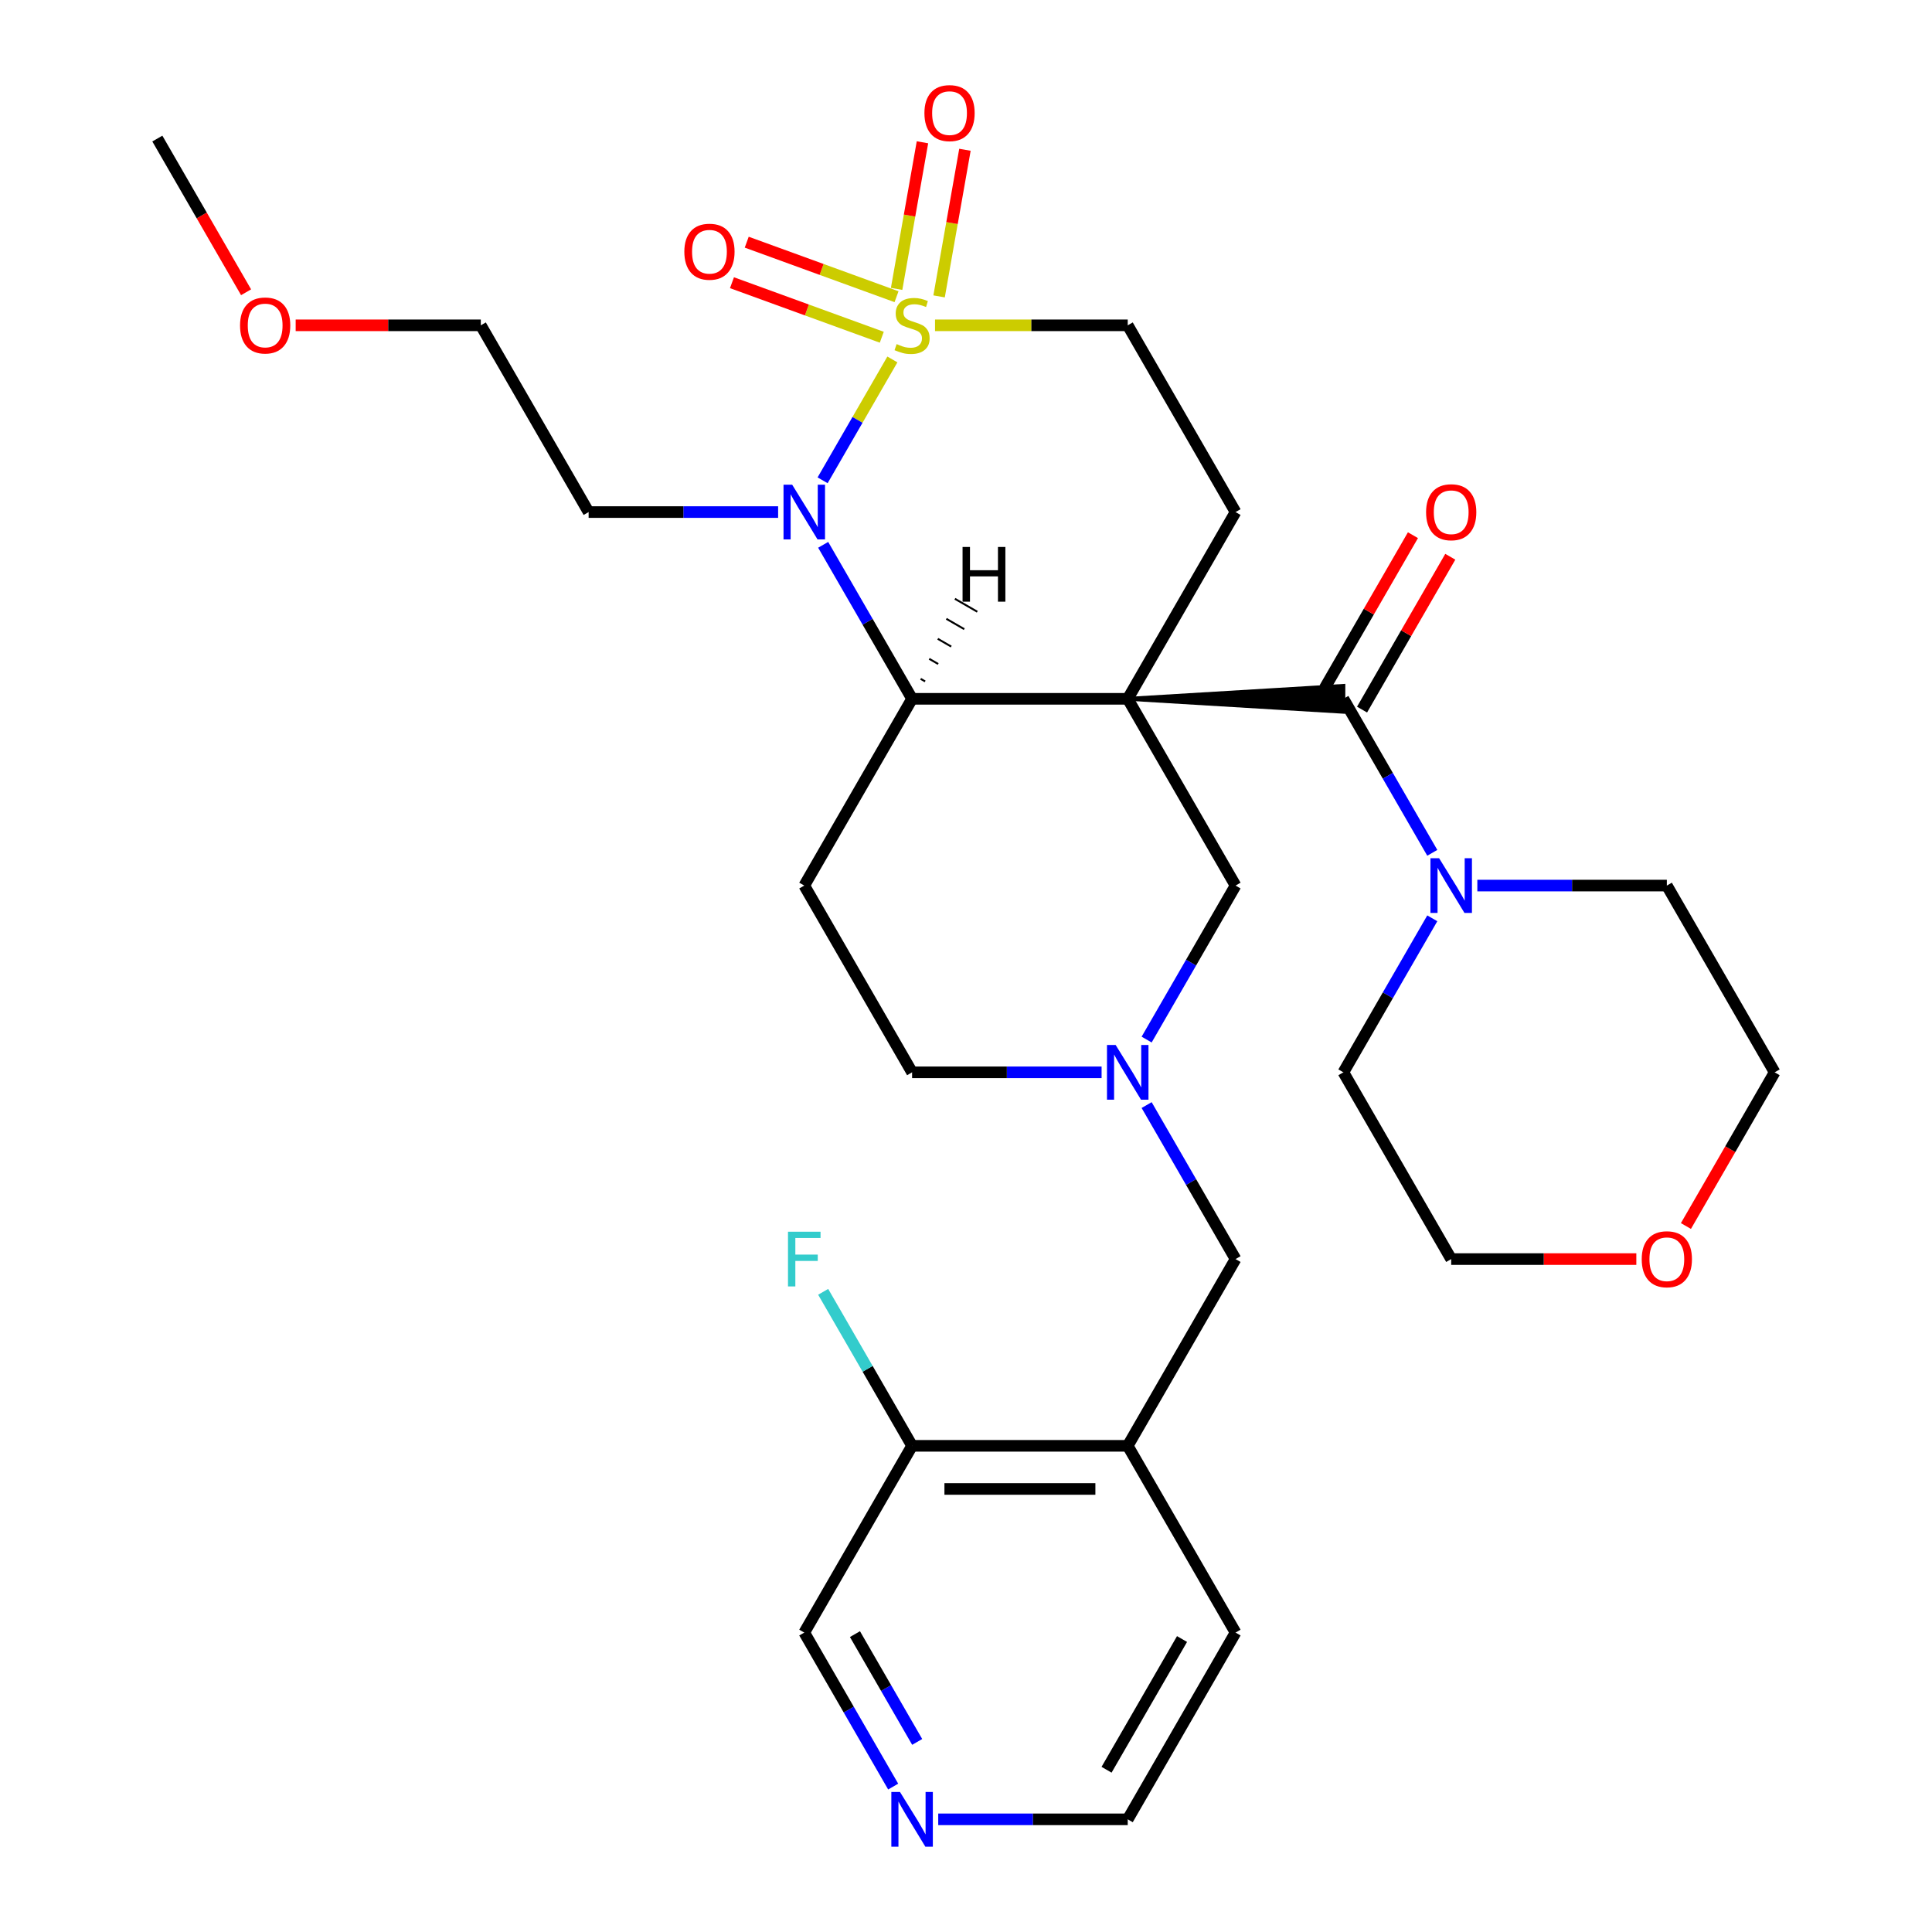 <?xml version='1.0' encoding='iso-8859-1'?>
<svg version='1.1' baseProfile='full'
              xmlns='http://www.w3.org/2000/svg'
                      xmlns:rdkit='http://www.rdkit.org/xml'
                      xmlns:xlink='http://www.w3.org/1999/xlink'
                  xml:space='preserve'
width='1000px' height='1000px' viewBox='0 0 1000 1000'>
<!-- END OF HEADER -->
<rect style='opacity:1.0;fill:#FFFFFF;stroke:none' width='1000' height='1000' x='0' y='0'> </rect>
<path class='bond-2' d='M 583.712,361.708 L 472.096,361.708' style='fill:none;fill-rule:evenodd;stroke:#000000;stroke-width:6px;stroke-linecap:butt;stroke-linejoin:miter;stroke-opacity:1' />
<path class='bond-3' d='M 583.712,361.708 L 695.328,368.405 L 695.328,355.011 Z' style='fill:#000000;fill-rule:evenodd;fill-opacity:1;stroke:#000000;stroke-width:2px;stroke-linecap:butt;stroke-linejoin:miter;stroke-opacity:1;' />
<path class='bond-6' d='M 583.712,361.708 L 639.52,265.045' style='fill:none;fill-rule:evenodd;stroke:#000000;stroke-width:6px;stroke-linecap:butt;stroke-linejoin:miter;stroke-opacity:1' />
<path class='bond-7' d='M 583.712,361.708 L 639.52,458.37' style='fill:none;fill-rule:evenodd;stroke:#000000;stroke-width:6px;stroke-linecap:butt;stroke-linejoin:miter;stroke-opacity:1' />
<path class='bond-0' d='M 483.966,168.383 L 533.839,168.383' style='fill:none;fill-rule:evenodd;stroke:#CCCC00;stroke-width:6px;stroke-linecap:butt;stroke-linejoin:miter;stroke-opacity:1' />
<path class='bond-0' d='M 533.839,168.383 L 583.712,168.383' style='fill:none;fill-rule:evenodd;stroke:#000000;stroke-width:6px;stroke-linecap:butt;stroke-linejoin:miter;stroke-opacity:1' />
<path class='bond-11' d='M 464.043,153.574 L 425.273,139.463' style='fill:none;fill-rule:evenodd;stroke:#CCCC00;stroke-width:6px;stroke-linecap:butt;stroke-linejoin:miter;stroke-opacity:1' />
<path class='bond-11' d='M 425.273,139.463 L 386.503,125.352' style='fill:none;fill-rule:evenodd;stroke:#FF0000;stroke-width:6px;stroke-linecap:butt;stroke-linejoin:miter;stroke-opacity:1' />
<path class='bond-11' d='M 456.408,174.551 L 417.638,160.44' style='fill:none;fill-rule:evenodd;stroke:#CCCC00;stroke-width:6px;stroke-linecap:butt;stroke-linejoin:miter;stroke-opacity:1' />
<path class='bond-11' d='M 417.638,160.44 L 378.868,146.329' style='fill:none;fill-rule:evenodd;stroke:#FF0000;stroke-width:6px;stroke-linecap:butt;stroke-linejoin:miter;stroke-opacity:1' />
<path class='bond-12' d='M 486.07,153.411 L 492.76,115.466' style='fill:none;fill-rule:evenodd;stroke:#CCCC00;stroke-width:6px;stroke-linecap:butt;stroke-linejoin:miter;stroke-opacity:1' />
<path class='bond-12' d='M 492.76,115.466 L 499.451,77.522' style='fill:none;fill-rule:evenodd;stroke:#FF0000;stroke-width:6px;stroke-linecap:butt;stroke-linejoin:miter;stroke-opacity:1' />
<path class='bond-12' d='M 464.086,149.534 L 470.776,111.59' style='fill:none;fill-rule:evenodd;stroke:#CCCC00;stroke-width:6px;stroke-linecap:butt;stroke-linejoin:miter;stroke-opacity:1' />
<path class='bond-12' d='M 470.776,111.59 L 477.467,73.645' style='fill:none;fill-rule:evenodd;stroke:#FF0000;stroke-width:6px;stroke-linecap:butt;stroke-linejoin:miter;stroke-opacity:1' />
<path class='bond-31' d='M 461.894,186.053 L 443.837,217.329' style='fill:none;fill-rule:evenodd;stroke:#CCCC00;stroke-width:6px;stroke-linecap:butt;stroke-linejoin:miter;stroke-opacity:1' />
<path class='bond-31' d='M 443.837,217.329 L 425.78,248.605' style='fill:none;fill-rule:evenodd;stroke:#0000FF;stroke-width:6px;stroke-linecap:butt;stroke-linejoin:miter;stroke-opacity:1' />
<path class='bond-1' d='M 426.074,281.996 L 449.085,321.852' style='fill:none;fill-rule:evenodd;stroke:#0000FF;stroke-width:6px;stroke-linecap:butt;stroke-linejoin:miter;stroke-opacity:1' />
<path class='bond-1' d='M 449.085,321.852 L 472.096,361.708' style='fill:none;fill-rule:evenodd;stroke:#000000;stroke-width:6px;stroke-linecap:butt;stroke-linejoin:miter;stroke-opacity:1' />
<path class='bond-17' d='M 402.757,265.045 L 353.715,265.045' style='fill:none;fill-rule:evenodd;stroke:#0000FF;stroke-width:6px;stroke-linecap:butt;stroke-linejoin:miter;stroke-opacity:1' />
<path class='bond-17' d='M 353.715,265.045 L 304.672,265.045' style='fill:none;fill-rule:evenodd;stroke:#000000;stroke-width:6px;stroke-linecap:butt;stroke-linejoin:miter;stroke-opacity:1' />
<path class='bond-8' d='M 472.096,361.708 L 416.288,458.37' style='fill:none;fill-rule:evenodd;stroke:#000000;stroke-width:6px;stroke-linecap:butt;stroke-linejoin:miter;stroke-opacity:1' />
<path class='bond-35' d='M 478.847,352.693 L 476.527,351.354' style='fill:none;fill-rule:evenodd;stroke:#000000;stroke-width:1.0px;stroke-linecap:butt;stroke-linejoin:miter;stroke-opacity:1' />
<path class='bond-35' d='M 485.598,343.679 L 480.958,341' style='fill:none;fill-rule:evenodd;stroke:#000000;stroke-width:1.0px;stroke-linecap:butt;stroke-linejoin:miter;stroke-opacity:1' />
<path class='bond-35' d='M 492.349,334.664 L 485.39,330.646' style='fill:none;fill-rule:evenodd;stroke:#000000;stroke-width:1.0px;stroke-linecap:butt;stroke-linejoin:miter;stroke-opacity:1' />
<path class='bond-35' d='M 499.101,325.65 L 489.821,320.292' style='fill:none;fill-rule:evenodd;stroke:#000000;stroke-width:1.0px;stroke-linecap:butt;stroke-linejoin:miter;stroke-opacity:1' />
<path class='bond-35' d='M 505.852,316.635 L 494.252,309.938' style='fill:none;fill-rule:evenodd;stroke:#000000;stroke-width:1.0px;stroke-linecap:butt;stroke-linejoin:miter;stroke-opacity:1' />
<path class='bond-4' d='M 695.328,361.708 L 718.339,401.564' style='fill:none;fill-rule:evenodd;stroke:#000000;stroke-width:6px;stroke-linecap:butt;stroke-linejoin:miter;stroke-opacity:1' />
<path class='bond-4' d='M 718.339,401.564 L 741.35,441.42' style='fill:none;fill-rule:evenodd;stroke:#0000FF;stroke-width:6px;stroke-linecap:butt;stroke-linejoin:miter;stroke-opacity:1' />
<path class='bond-14' d='M 704.995,367.289 L 727.832,327.733' style='fill:none;fill-rule:evenodd;stroke:#000000;stroke-width:6px;stroke-linecap:butt;stroke-linejoin:miter;stroke-opacity:1' />
<path class='bond-14' d='M 727.832,327.733 L 750.67,288.177' style='fill:none;fill-rule:evenodd;stroke:#FF0000;stroke-width:6px;stroke-linecap:butt;stroke-linejoin:miter;stroke-opacity:1' />
<path class='bond-14' d='M 685.662,356.127 L 708.5,316.571' style='fill:none;fill-rule:evenodd;stroke:#000000;stroke-width:6px;stroke-linecap:butt;stroke-linejoin:miter;stroke-opacity:1' />
<path class='bond-14' d='M 708.5,316.571 L 731.338,277.015' style='fill:none;fill-rule:evenodd;stroke:#FF0000;stroke-width:6px;stroke-linecap:butt;stroke-linejoin:miter;stroke-opacity:1' />
<path class='bond-21' d='M 764.667,458.37 L 813.71,458.37' style='fill:none;fill-rule:evenodd;stroke:#0000FF;stroke-width:6px;stroke-linecap:butt;stroke-linejoin:miter;stroke-opacity:1' />
<path class='bond-21' d='M 813.71,458.37 L 862.753,458.37' style='fill:none;fill-rule:evenodd;stroke:#000000;stroke-width:6px;stroke-linecap:butt;stroke-linejoin:miter;stroke-opacity:1' />
<path class='bond-22' d='M 741.35,475.321 L 718.339,515.177' style='fill:none;fill-rule:evenodd;stroke:#0000FF;stroke-width:6px;stroke-linecap:butt;stroke-linejoin:miter;stroke-opacity:1' />
<path class='bond-22' d='M 718.339,515.177 L 695.328,555.033' style='fill:none;fill-rule:evenodd;stroke:#000000;stroke-width:6px;stroke-linecap:butt;stroke-linejoin:miter;stroke-opacity:1' />
<path class='bond-5' d='M 593.498,538.083 L 616.509,498.226' style='fill:none;fill-rule:evenodd;stroke:#0000FF;stroke-width:6px;stroke-linecap:butt;stroke-linejoin:miter;stroke-opacity:1' />
<path class='bond-5' d='M 616.509,498.226 L 639.52,458.37' style='fill:none;fill-rule:evenodd;stroke:#000000;stroke-width:6px;stroke-linecap:butt;stroke-linejoin:miter;stroke-opacity:1' />
<path class='bond-13' d='M 593.498,571.983 L 616.509,611.839' style='fill:none;fill-rule:evenodd;stroke:#0000FF;stroke-width:6px;stroke-linecap:butt;stroke-linejoin:miter;stroke-opacity:1' />
<path class='bond-13' d='M 616.509,611.839 L 639.52,651.695' style='fill:none;fill-rule:evenodd;stroke:#000000;stroke-width:6px;stroke-linecap:butt;stroke-linejoin:miter;stroke-opacity:1' />
<path class='bond-16' d='M 570.182,555.033 L 521.139,555.033' style='fill:none;fill-rule:evenodd;stroke:#0000FF;stroke-width:6px;stroke-linecap:butt;stroke-linejoin:miter;stroke-opacity:1' />
<path class='bond-16' d='M 521.139,555.033 L 472.096,555.033' style='fill:none;fill-rule:evenodd;stroke:#000000;stroke-width:6px;stroke-linecap:butt;stroke-linejoin:miter;stroke-opacity:1' />
<path class='bond-9' d='M 639.52,265.045 L 583.712,168.383' style='fill:none;fill-rule:evenodd;stroke:#000000;stroke-width:6px;stroke-linecap:butt;stroke-linejoin:miter;stroke-opacity:1' />
<path class='bond-32' d='M 416.288,458.37 L 472.096,555.033' style='fill:none;fill-rule:evenodd;stroke:#000000;stroke-width:6px;stroke-linecap:butt;stroke-linejoin:miter;stroke-opacity:1' />
<path class='bond-10' d='M 583.712,748.358 L 639.52,651.695' style='fill:none;fill-rule:evenodd;stroke:#000000;stroke-width:6px;stroke-linecap:butt;stroke-linejoin:miter;stroke-opacity:1' />
<path class='bond-15' d='M 583.712,748.358 L 472.096,748.358' style='fill:none;fill-rule:evenodd;stroke:#000000;stroke-width:6px;stroke-linecap:butt;stroke-linejoin:miter;stroke-opacity:1' />
<path class='bond-15' d='M 566.97,770.681 L 488.838,770.681' style='fill:none;fill-rule:evenodd;stroke:#000000;stroke-width:6px;stroke-linecap:butt;stroke-linejoin:miter;stroke-opacity:1' />
<path class='bond-24' d='M 583.712,748.358 L 639.52,845.02' style='fill:none;fill-rule:evenodd;stroke:#000000;stroke-width:6px;stroke-linecap:butt;stroke-linejoin:miter;stroke-opacity:1' />
<path class='bond-20' d='M 472.096,748.358 L 449.085,708.502' style='fill:none;fill-rule:evenodd;stroke:#000000;stroke-width:6px;stroke-linecap:butt;stroke-linejoin:miter;stroke-opacity:1' />
<path class='bond-20' d='M 449.085,708.502 L 426.074,668.646' style='fill:none;fill-rule:evenodd;stroke:#33CCCC;stroke-width:6px;stroke-linecap:butt;stroke-linejoin:miter;stroke-opacity:1' />
<path class='bond-23' d='M 472.096,748.358 L 416.288,845.02' style='fill:none;fill-rule:evenodd;stroke:#000000;stroke-width:6px;stroke-linecap:butt;stroke-linejoin:miter;stroke-opacity:1' />
<path class='bond-29' d='M 304.672,265.045 L 248.863,168.383' style='fill:none;fill-rule:evenodd;stroke:#000000;stroke-width:6px;stroke-linecap:butt;stroke-linejoin:miter;stroke-opacity:1' />
<path class='bond-18' d='M 485.626,941.683 L 534.669,941.683' style='fill:none;fill-rule:evenodd;stroke:#0000FF;stroke-width:6px;stroke-linecap:butt;stroke-linejoin:miter;stroke-opacity:1' />
<path class='bond-18' d='M 534.669,941.683 L 583.712,941.683' style='fill:none;fill-rule:evenodd;stroke:#000000;stroke-width:6px;stroke-linecap:butt;stroke-linejoin:miter;stroke-opacity:1' />
<path class='bond-34' d='M 462.31,924.732 L 439.299,884.876' style='fill:none;fill-rule:evenodd;stroke:#0000FF;stroke-width:6px;stroke-linecap:butt;stroke-linejoin:miter;stroke-opacity:1' />
<path class='bond-34' d='M 439.299,884.876 L 416.288,845.02' style='fill:none;fill-rule:evenodd;stroke:#000000;stroke-width:6px;stroke-linecap:butt;stroke-linejoin:miter;stroke-opacity:1' />
<path class='bond-34' d='M 474.739,901.614 L 458.631,873.715' style='fill:none;fill-rule:evenodd;stroke:#0000FF;stroke-width:6px;stroke-linecap:butt;stroke-linejoin:miter;stroke-opacity:1' />
<path class='bond-34' d='M 458.631,873.715 L 442.524,845.816' style='fill:none;fill-rule:evenodd;stroke:#000000;stroke-width:6px;stroke-linecap:butt;stroke-linejoin:miter;stroke-opacity:1' />
<path class='bond-19' d='M 846.962,651.695 L 799.049,651.695' style='fill:none;fill-rule:evenodd;stroke:#FF0000;stroke-width:6px;stroke-linecap:butt;stroke-linejoin:miter;stroke-opacity:1' />
<path class='bond-19' d='M 799.049,651.695 L 751.137,651.695' style='fill:none;fill-rule:evenodd;stroke:#000000;stroke-width:6px;stroke-linecap:butt;stroke-linejoin:miter;stroke-opacity:1' />
<path class='bond-33' d='M 872.631,634.585 L 895.596,594.809' style='fill:none;fill-rule:evenodd;stroke:#FF0000;stroke-width:6px;stroke-linecap:butt;stroke-linejoin:miter;stroke-opacity:1' />
<path class='bond-33' d='M 895.596,594.809 L 918.561,555.033' style='fill:none;fill-rule:evenodd;stroke:#000000;stroke-width:6px;stroke-linecap:butt;stroke-linejoin:miter;stroke-opacity:1' />
<path class='bond-27' d='M 862.753,458.37 L 918.561,555.033' style='fill:none;fill-rule:evenodd;stroke:#000000;stroke-width:6px;stroke-linecap:butt;stroke-linejoin:miter;stroke-opacity:1' />
<path class='bond-28' d='M 695.328,555.033 L 751.137,651.695' style='fill:none;fill-rule:evenodd;stroke:#000000;stroke-width:6px;stroke-linecap:butt;stroke-linejoin:miter;stroke-opacity:1' />
<path class='bond-26' d='M 639.52,845.02 L 583.712,941.683' style='fill:none;fill-rule:evenodd;stroke:#000000;stroke-width:6px;stroke-linecap:butt;stroke-linejoin:miter;stroke-opacity:1' />
<path class='bond-26' d='M 611.817,848.358 L 572.751,916.022' style='fill:none;fill-rule:evenodd;stroke:#000000;stroke-width:6px;stroke-linecap:butt;stroke-linejoin:miter;stroke-opacity:1' />
<path class='bond-25' d='M 153.038,168.383 L 200.951,168.383' style='fill:none;fill-rule:evenodd;stroke:#FF0000;stroke-width:6px;stroke-linecap:butt;stroke-linejoin:miter;stroke-opacity:1' />
<path class='bond-25' d='M 200.951,168.383 L 248.863,168.383' style='fill:none;fill-rule:evenodd;stroke:#000000;stroke-width:6px;stroke-linecap:butt;stroke-linejoin:miter;stroke-opacity:1' />
<path class='bond-30' d='M 127.369,151.273 L 104.404,111.497' style='fill:none;fill-rule:evenodd;stroke:#FF0000;stroke-width:6px;stroke-linecap:butt;stroke-linejoin:miter;stroke-opacity:1' />
<path class='bond-30' d='M 104.404,111.497 L 81.439,71.721' style='fill:none;fill-rule:evenodd;stroke:#000000;stroke-width:6px;stroke-linecap:butt;stroke-linejoin:miter;stroke-opacity:1' />
<path  class='atom-1' d='M 464.096 178.103
Q 464.416 178.223, 465.736 178.783
Q 467.056 179.343, 468.496 179.703
Q 469.976 180.023, 471.416 180.023
Q 474.096 180.023, 475.656 178.743
Q 477.216 177.423, 477.216 175.143
Q 477.216 173.583, 476.416 172.623
Q 475.656 171.663, 474.456 171.143
Q 473.256 170.623, 471.256 170.023
Q 468.736 169.263, 467.216 168.543
Q 465.736 167.823, 464.656 166.303
Q 463.616 164.783, 463.616 162.223
Q 463.616 158.663, 466.016 156.463
Q 468.456 154.263, 473.256 154.263
Q 476.536 154.263, 480.256 155.823
L 479.336 158.903
Q 475.936 157.503, 473.376 157.503
Q 470.616 157.503, 469.096 158.663
Q 467.576 159.783, 467.616 161.743
Q 467.616 163.263, 468.376 164.183
Q 469.176 165.103, 470.296 165.623
Q 471.456 166.143, 473.376 166.743
Q 475.936 167.543, 477.456 168.343
Q 478.976 169.143, 480.056 170.783
Q 481.176 172.383, 481.176 175.143
Q 481.176 179.063, 478.536 181.183
Q 475.936 183.263, 471.576 183.263
Q 469.056 183.263, 467.136 182.703
Q 465.256 182.183, 463.016 181.263
L 464.096 178.103
' fill='#CCCC00'/>
<path  class='atom-2' d='M 410.028 250.885
L 419.308 265.885
Q 420.228 267.365, 421.708 270.045
Q 423.188 272.725, 423.268 272.885
L 423.268 250.885
L 427.028 250.885
L 427.028 279.205
L 423.148 279.205
L 413.188 262.805
Q 412.028 260.885, 410.788 258.685
Q 409.588 256.485, 409.228 255.805
L 409.228 279.205
L 405.548 279.205
L 405.548 250.885
L 410.028 250.885
' fill='#0000FF'/>
<path  class='atom-5' d='M 744.877 444.21
L 754.157 459.21
Q 755.077 460.69, 756.557 463.37
Q 758.037 466.05, 758.117 466.21
L 758.117 444.21
L 761.877 444.21
L 761.877 472.53
L 757.997 472.53
L 748.037 456.13
Q 746.877 454.21, 745.637 452.01
Q 744.437 449.81, 744.077 449.13
L 744.077 472.53
L 740.397 472.53
L 740.397 444.21
L 744.877 444.21
' fill='#0000FF'/>
<path  class='atom-6' d='M 577.452 540.873
L 586.732 555.873
Q 587.652 557.353, 589.132 560.033
Q 590.612 562.713, 590.692 562.873
L 590.692 540.873
L 594.452 540.873
L 594.452 569.193
L 590.572 569.193
L 580.612 552.793
Q 579.452 550.873, 578.212 548.673
Q 577.012 546.473, 576.652 545.793
L 576.652 569.193
L 572.972 569.193
L 572.972 540.873
L 577.452 540.873
' fill='#0000FF'/>
<path  class='atom-12' d='M 354.211 130.288
Q 354.211 123.488, 357.571 119.688
Q 360.931 115.888, 367.211 115.888
Q 373.491 115.888, 376.851 119.688
Q 380.211 123.488, 380.211 130.288
Q 380.211 137.168, 376.811 141.088
Q 373.411 144.968, 367.211 144.968
Q 360.971 144.968, 357.571 141.088
Q 354.211 137.208, 354.211 130.288
M 367.211 141.768
Q 371.531 141.768, 373.851 138.888
Q 376.211 135.968, 376.211 130.288
Q 376.211 124.728, 373.851 121.928
Q 371.531 119.088, 367.211 119.088
Q 362.891 119.088, 360.531 121.888
Q 358.211 124.688, 358.211 130.288
Q 358.211 136.008, 360.531 138.888
Q 362.891 141.768, 367.211 141.768
' fill='#FF0000'/>
<path  class='atom-13' d='M 478.478 58.542
Q 478.478 51.742, 481.838 47.943
Q 485.198 44.142, 491.478 44.142
Q 497.758 44.142, 501.118 47.943
Q 504.478 51.742, 504.478 58.542
Q 504.478 65.422, 501.078 69.343
Q 497.678 73.222, 491.478 73.222
Q 485.238 73.222, 481.838 69.343
Q 478.478 65.463, 478.478 58.542
M 491.478 70.022
Q 495.798 70.022, 498.118 67.142
Q 500.478 64.222, 500.478 58.542
Q 500.478 52.983, 498.118 50.182
Q 495.798 47.343, 491.478 47.343
Q 487.158 47.343, 484.798 50.142
Q 482.478 52.943, 482.478 58.542
Q 482.478 64.263, 484.798 67.142
Q 487.158 70.022, 491.478 70.022
' fill='#FF0000'/>
<path  class='atom-15' d='M 738.137 265.125
Q 738.137 258.325, 741.497 254.525
Q 744.857 250.725, 751.137 250.725
Q 757.417 250.725, 760.777 254.525
Q 764.137 258.325, 764.137 265.125
Q 764.137 272.005, 760.737 275.925
Q 757.337 279.805, 751.137 279.805
Q 744.897 279.805, 741.497 275.925
Q 738.137 272.045, 738.137 265.125
M 751.137 276.605
Q 755.457 276.605, 757.777 273.725
Q 760.137 270.805, 760.137 265.125
Q 760.137 259.565, 757.777 256.765
Q 755.457 253.925, 751.137 253.925
Q 746.817 253.925, 744.457 256.725
Q 742.137 259.525, 742.137 265.125
Q 742.137 270.845, 744.457 273.725
Q 746.817 276.605, 751.137 276.605
' fill='#FF0000'/>
<path  class='atom-19' d='M 465.836 927.523
L 475.116 942.523
Q 476.036 944.003, 477.516 946.683
Q 478.996 949.363, 479.076 949.523
L 479.076 927.523
L 482.836 927.523
L 482.836 955.843
L 478.956 955.843
L 468.996 939.443
Q 467.836 937.523, 466.596 935.323
Q 465.396 933.123, 465.036 932.443
L 465.036 955.843
L 461.356 955.843
L 461.356 927.523
L 465.836 927.523
' fill='#0000FF'/>
<path  class='atom-20' d='M 849.753 651.775
Q 849.753 644.975, 853.113 641.175
Q 856.473 637.375, 862.753 637.375
Q 869.033 637.375, 872.393 641.175
Q 875.753 644.975, 875.753 651.775
Q 875.753 658.655, 872.353 662.575
Q 868.953 666.455, 862.753 666.455
Q 856.513 666.455, 853.113 662.575
Q 849.753 658.695, 849.753 651.775
M 862.753 663.255
Q 867.073 663.255, 869.393 660.375
Q 871.753 657.455, 871.753 651.775
Q 871.753 646.215, 869.393 643.415
Q 867.073 640.575, 862.753 640.575
Q 858.433 640.575, 856.073 643.375
Q 853.753 646.175, 853.753 651.775
Q 853.753 657.495, 856.073 660.375
Q 858.433 663.255, 862.753 663.255
' fill='#FF0000'/>
<path  class='atom-21' d='M 407.868 637.535
L 424.708 637.535
L 424.708 640.775
L 411.668 640.775
L 411.668 649.375
L 423.268 649.375
L 423.268 652.655
L 411.668 652.655
L 411.668 665.855
L 407.868 665.855
L 407.868 637.535
' fill='#33CCCC'/>
<path  class='atom-26' d='M 124.247 168.463
Q 124.247 161.663, 127.607 157.863
Q 130.967 154.063, 137.247 154.063
Q 143.527 154.063, 146.887 157.863
Q 150.247 161.663, 150.247 168.463
Q 150.247 175.343, 146.847 179.263
Q 143.447 183.143, 137.247 183.143
Q 131.007 183.143, 127.607 179.263
Q 124.247 175.383, 124.247 168.463
M 137.247 179.943
Q 141.567 179.943, 143.887 177.063
Q 146.247 174.143, 146.247 168.463
Q 146.247 162.903, 143.887 160.103
Q 141.567 157.263, 137.247 157.263
Q 132.927 157.263, 130.567 160.063
Q 128.247 162.863, 128.247 168.463
Q 128.247 174.183, 130.567 177.063
Q 132.927 179.943, 137.247 179.943
' fill='#FF0000'/>
<path  class='atom-32' d='M 498.221 283.106
L 502.061 283.106
L 502.061 295.146
L 516.541 295.146
L 516.541 283.106
L 520.381 283.106
L 520.381 311.426
L 516.541 311.426
L 516.541 298.346
L 502.061 298.346
L 502.061 311.426
L 498.221 311.426
L 498.221 283.106
' fill='#000000'/>
</svg>
